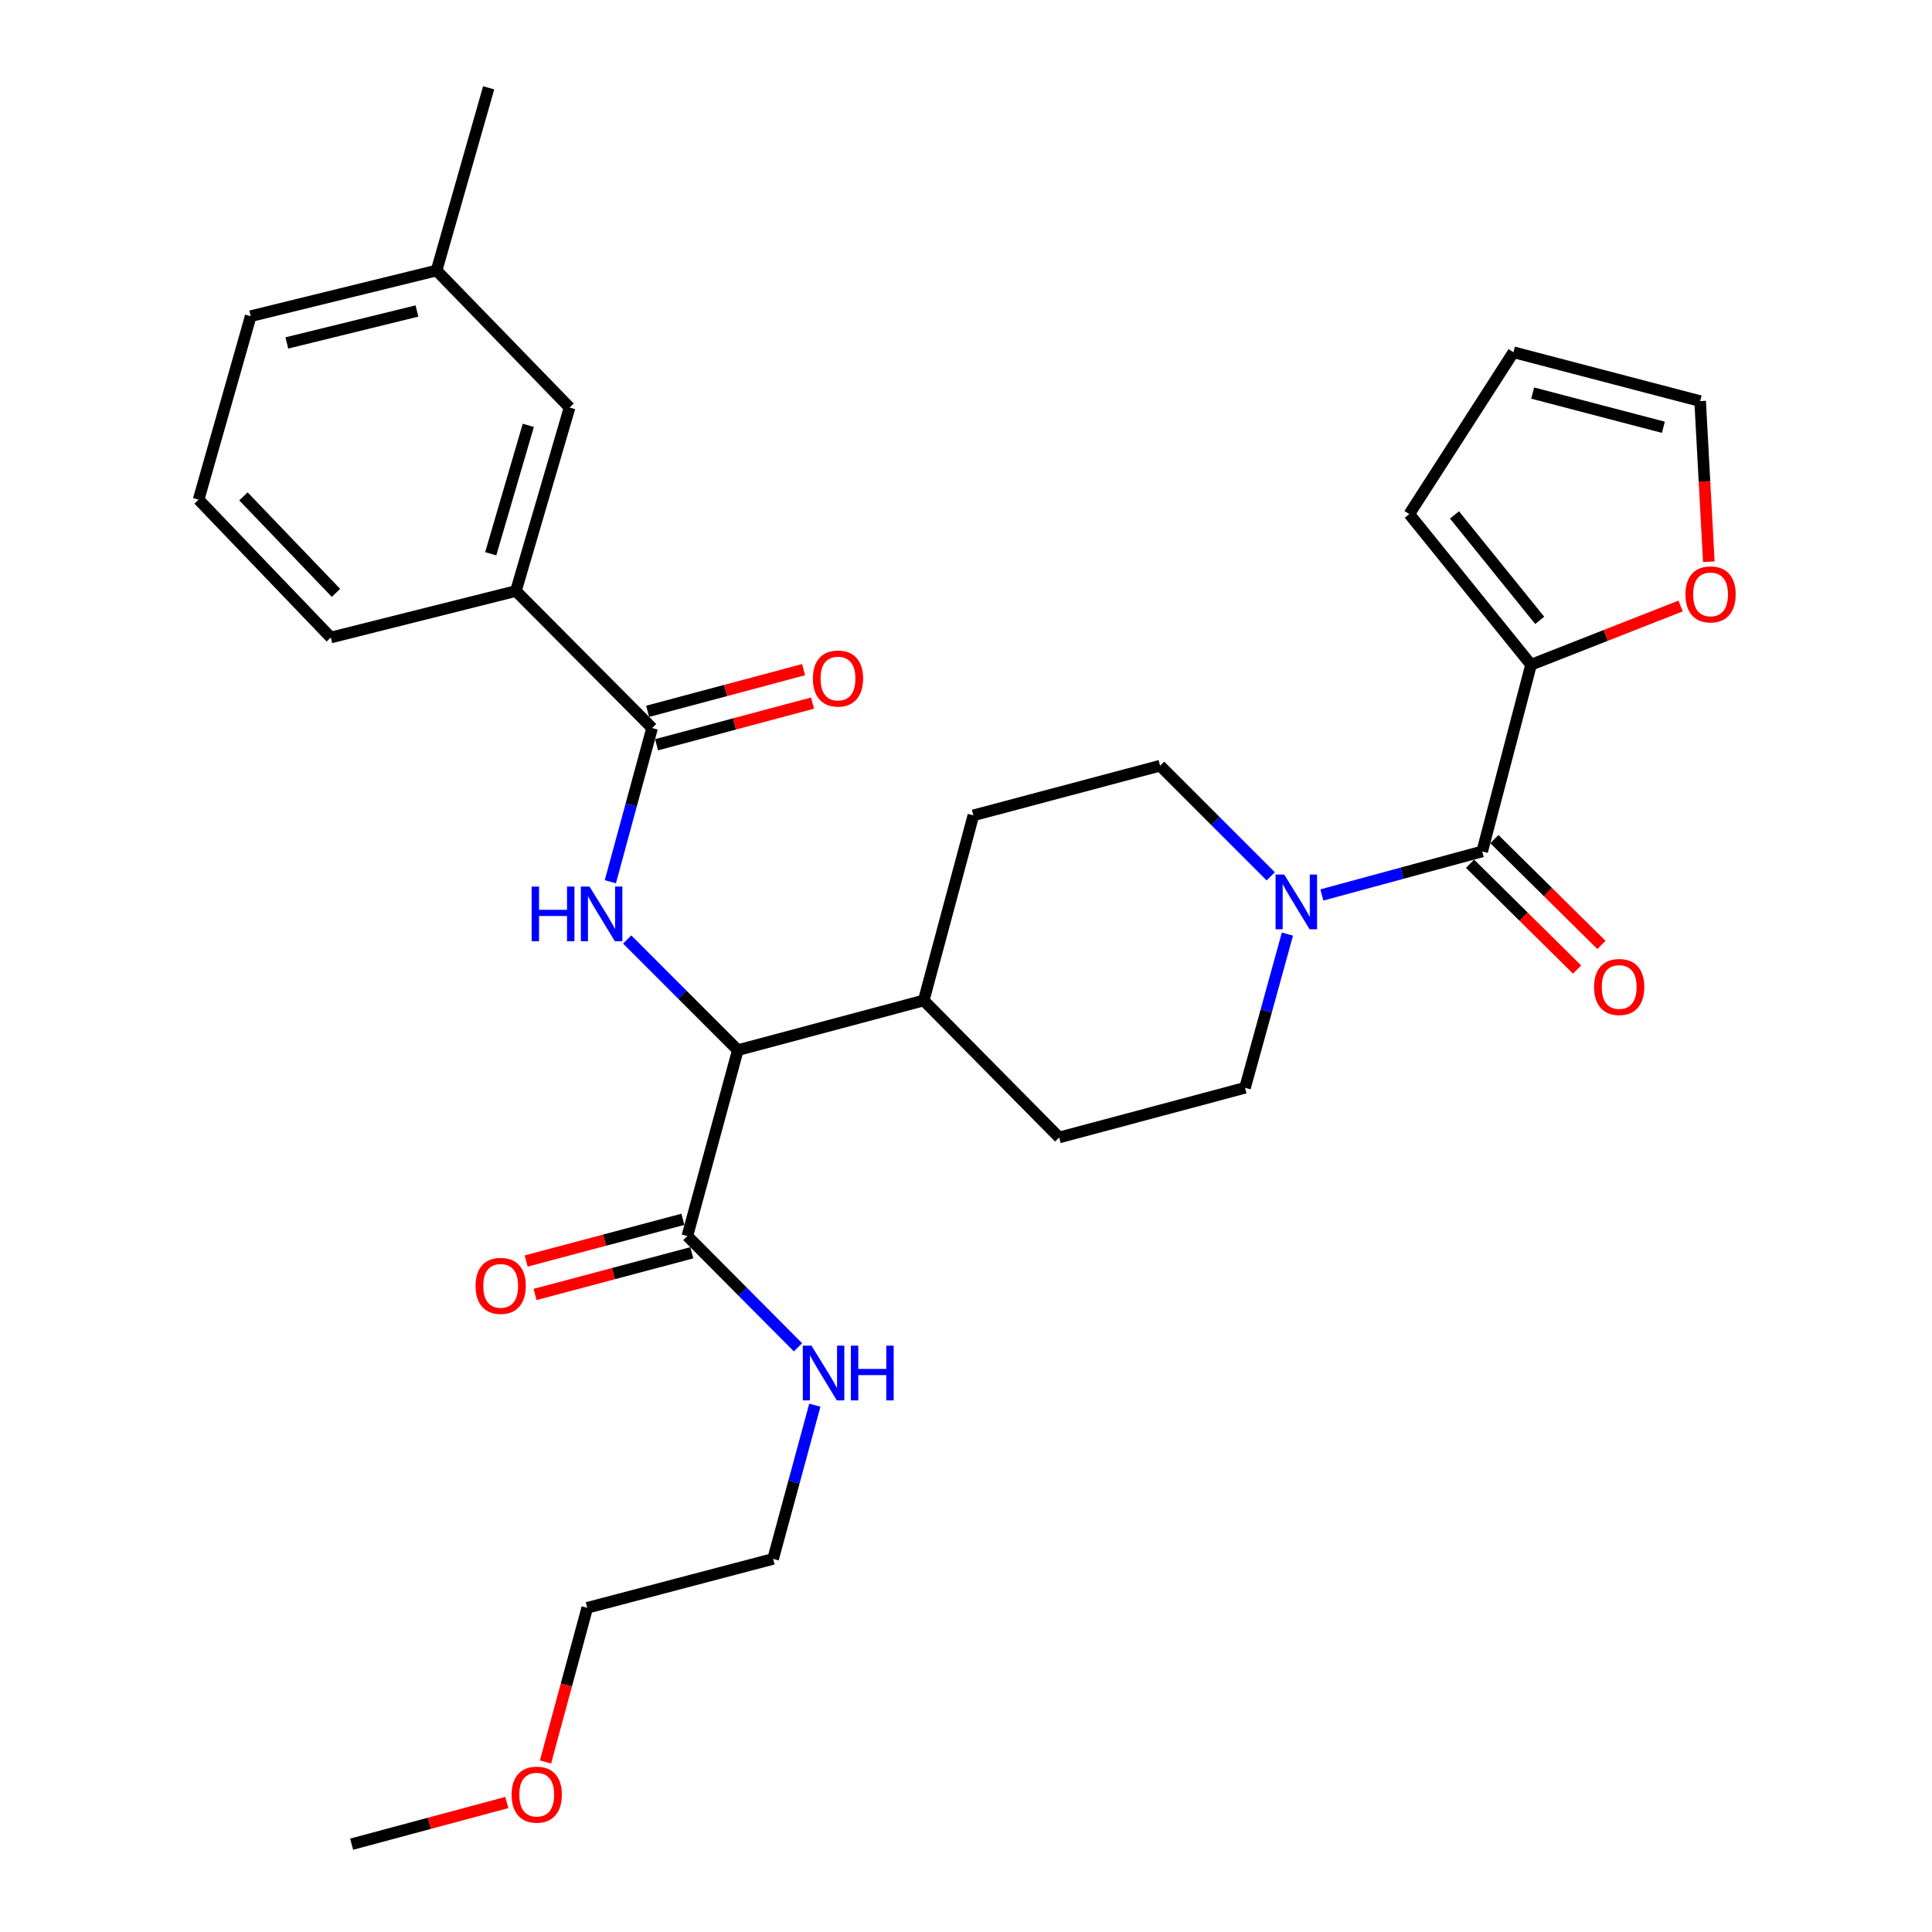 <?xml version='1.0' encoding='iso-8859-1'?>
<svg version='1.1' baseProfile='full'
              xmlns='http://www.w3.org/2000/svg'
                      xmlns:rdkit='http://www.rdkit.org/xml'
                      xmlns:xlink='http://www.w3.org/1999/xlink'
                  xml:space='preserve'
width='1000px' height='1000px' viewBox='0 0 1000 1000'>
<!-- END OF HEADER -->
<rect style='opacity:1.0;fill:#FFFFFF;stroke:none' width='1000' height='1000' x='0' y='0'> </rect>
<path class='bond-1' d='M 315.914,456.388 L 326.723,416.61' style='fill:none;fill-rule:evenodd;stroke:#0000FF;stroke-width:6px;stroke-linecap:butt;stroke-linejoin:miter;stroke-opacity:1' />
<path class='bond-1' d='M 326.723,416.61 L 337.532,376.831' style='fill:none;fill-rule:evenodd;stroke:#000000;stroke-width:6px;stroke-linecap:butt;stroke-linejoin:miter;stroke-opacity:1' />
<path class='bond-3' d='M 324.622,486.275 L 353.257,514.915' style='fill:none;fill-rule:evenodd;stroke:#0000FF;stroke-width:6px;stroke-linecap:butt;stroke-linejoin:miter;stroke-opacity:1' />
<path class='bond-3' d='M 353.257,514.915 L 381.893,543.555' style='fill:none;fill-rule:evenodd;stroke:#000000;stroke-width:6px;stroke-linecap:butt;stroke-linejoin:miter;stroke-opacity:1' />
<path class='bond-0' d='M 767.189,440.695 L 725.695,451.961' style='fill:none;fill-rule:evenodd;stroke:#000000;stroke-width:6px;stroke-linecap:butt;stroke-linejoin:miter;stroke-opacity:1' />
<path class='bond-0' d='M 725.695,451.961 L 684.202,463.226' style='fill:none;fill-rule:evenodd;stroke:#0000FF;stroke-width:6px;stroke-linecap:butt;stroke-linejoin:miter;stroke-opacity:1' />
<path class='bond-4' d='M 767.189,440.695 L 792.465,344.068' style='fill:none;fill-rule:evenodd;stroke:#000000;stroke-width:6px;stroke-linecap:butt;stroke-linejoin:miter;stroke-opacity:1' />
<path class='bond-8' d='M 760.89,447.068 L 788.595,474.454' style='fill:none;fill-rule:evenodd;stroke:#000000;stroke-width:6px;stroke-linecap:butt;stroke-linejoin:miter;stroke-opacity:1' />
<path class='bond-8' d='M 788.595,474.454 L 816.3,501.84' style='fill:none;fill-rule:evenodd;stroke:#FF0000;stroke-width:6px;stroke-linecap:butt;stroke-linejoin:miter;stroke-opacity:1' />
<path class='bond-8' d='M 773.487,434.323 L 801.192,461.709' style='fill:none;fill-rule:evenodd;stroke:#000000;stroke-width:6px;stroke-linecap:butt;stroke-linejoin:miter;stroke-opacity:1' />
<path class='bond-8' d='M 801.192,461.709 L 828.898,489.096' style='fill:none;fill-rule:evenodd;stroke:#FF0000;stroke-width:6px;stroke-linecap:butt;stroke-linejoin:miter;stroke-opacity:1' />
<path class='bond-6' d='M 337.532,376.831 L 267.037,305.909' style='fill:none;fill-rule:evenodd;stroke:#000000;stroke-width:6px;stroke-linecap:butt;stroke-linejoin:miter;stroke-opacity:1' />
<path class='bond-12' d='M 339.844,385.488 L 380.204,374.704' style='fill:none;fill-rule:evenodd;stroke:#000000;stroke-width:6px;stroke-linecap:butt;stroke-linejoin:miter;stroke-opacity:1' />
<path class='bond-12' d='M 380.204,374.704 L 420.564,363.921' style='fill:none;fill-rule:evenodd;stroke:#FF0000;stroke-width:6px;stroke-linecap:butt;stroke-linejoin:miter;stroke-opacity:1' />
<path class='bond-12' d='M 335.219,368.175 L 375.579,357.392' style='fill:none;fill-rule:evenodd;stroke:#000000;stroke-width:6px;stroke-linecap:butt;stroke-linejoin:miter;stroke-opacity:1' />
<path class='bond-12' d='M 375.579,357.392 L 415.939,346.609' style='fill:none;fill-rule:evenodd;stroke:#FF0000;stroke-width:6px;stroke-linecap:butt;stroke-linejoin:miter;stroke-opacity:1' />
<path class='bond-2' d='M 657.737,453.588 L 629.101,424.956' style='fill:none;fill-rule:evenodd;stroke:#0000FF;stroke-width:6px;stroke-linecap:butt;stroke-linejoin:miter;stroke-opacity:1' />
<path class='bond-2' d='M 629.101,424.956 L 600.465,396.324' style='fill:none;fill-rule:evenodd;stroke:#000000;stroke-width:6px;stroke-linecap:butt;stroke-linejoin:miter;stroke-opacity:1' />
<path class='bond-30' d='M 666.375,483.474 L 655.401,523.256' style='fill:none;fill-rule:evenodd;stroke:#0000FF;stroke-width:6px;stroke-linecap:butt;stroke-linejoin:miter;stroke-opacity:1' />
<path class='bond-30' d='M 655.401,523.256 L 644.428,563.038' style='fill:none;fill-rule:evenodd;stroke:#000000;stroke-width:6px;stroke-linecap:butt;stroke-linejoin:miter;stroke-opacity:1' />
<path class='bond-5' d='M 381.893,543.555 L 355.77,639.774' style='fill:none;fill-rule:evenodd;stroke:#000000;stroke-width:6px;stroke-linecap:butt;stroke-linejoin:miter;stroke-opacity:1' />
<path class='bond-11' d='M 381.893,543.555 L 478.122,517.84' style='fill:none;fill-rule:evenodd;stroke:#000000;stroke-width:6px;stroke-linecap:butt;stroke-linejoin:miter;stroke-opacity:1' />
<path class='bond-7' d='M 792.465,344.068 L 831.175,328.863' style='fill:none;fill-rule:evenodd;stroke:#000000;stroke-width:6px;stroke-linecap:butt;stroke-linejoin:miter;stroke-opacity:1' />
<path class='bond-7' d='M 831.175,328.863 L 869.884,313.658' style='fill:none;fill-rule:evenodd;stroke:#FF0000;stroke-width:6px;stroke-linecap:butt;stroke-linejoin:miter;stroke-opacity:1' />
<path class='bond-13' d='M 792.465,344.068 L 729.447,266.097' style='fill:none;fill-rule:evenodd;stroke:#000000;stroke-width:6px;stroke-linecap:butt;stroke-linejoin:miter;stroke-opacity:1' />
<path class='bond-13' d='M 796.95,321.108 L 752.837,266.528' style='fill:none;fill-rule:evenodd;stroke:#000000;stroke-width:6px;stroke-linecap:butt;stroke-linejoin:miter;stroke-opacity:1' />
<path class='bond-15' d='M 353.466,631.116 L 312.907,641.906' style='fill:none;fill-rule:evenodd;stroke:#000000;stroke-width:6px;stroke-linecap:butt;stroke-linejoin:miter;stroke-opacity:1' />
<path class='bond-15' d='M 312.907,641.906 L 272.348,652.697' style='fill:none;fill-rule:evenodd;stroke:#FF0000;stroke-width:6px;stroke-linecap:butt;stroke-linejoin:miter;stroke-opacity:1' />
<path class='bond-15' d='M 358.074,648.433 L 317.515,659.224' style='fill:none;fill-rule:evenodd;stroke:#000000;stroke-width:6px;stroke-linecap:butt;stroke-linejoin:miter;stroke-opacity:1' />
<path class='bond-15' d='M 317.515,659.224 L 276.956,670.014' style='fill:none;fill-rule:evenodd;stroke:#FF0000;stroke-width:6px;stroke-linecap:butt;stroke-linejoin:miter;stroke-opacity:1' />
<path class='bond-20' d='M 355.77,639.774 L 384.402,668.568' style='fill:none;fill-rule:evenodd;stroke:#000000;stroke-width:6px;stroke-linecap:butt;stroke-linejoin:miter;stroke-opacity:1' />
<path class='bond-20' d='M 384.402,668.568 L 413.035,697.362' style='fill:none;fill-rule:evenodd;stroke:#0000FF;stroke-width:6px;stroke-linecap:butt;stroke-linejoin:miter;stroke-opacity:1' />
<path class='bond-14' d='M 267.037,305.909 L 294.813,210.944' style='fill:none;fill-rule:evenodd;stroke:#000000;stroke-width:6px;stroke-linecap:butt;stroke-linejoin:miter;stroke-opacity:1' />
<path class='bond-14' d='M 254.004,286.634 L 273.447,220.158' style='fill:none;fill-rule:evenodd;stroke:#000000;stroke-width:6px;stroke-linecap:butt;stroke-linejoin:miter;stroke-opacity:1' />
<path class='bond-22' d='M 267.037,305.909 L 171.226,329.971' style='fill:none;fill-rule:evenodd;stroke:#000000;stroke-width:6px;stroke-linecap:butt;stroke-linejoin:miter;stroke-opacity:1' />
<path class='bond-16' d='M 884.473,290.749 L 882.233,249.184' style='fill:none;fill-rule:evenodd;stroke:#FF0000;stroke-width:6px;stroke-linecap:butt;stroke-linejoin:miter;stroke-opacity:1' />
<path class='bond-16' d='M 882.233,249.184 L 879.994,207.619' style='fill:none;fill-rule:evenodd;stroke:#000000;stroke-width:6px;stroke-linecap:butt;stroke-linejoin:miter;stroke-opacity:1' />
<path class='bond-9' d='M 644.428,563.038 L 548.229,588.753' style='fill:none;fill-rule:evenodd;stroke:#000000;stroke-width:6px;stroke-linecap:butt;stroke-linejoin:miter;stroke-opacity:1' />
<path class='bond-10' d='M 600.465,396.324 L 503.817,422.029' style='fill:none;fill-rule:evenodd;stroke:#000000;stroke-width:6px;stroke-linecap:butt;stroke-linejoin:miter;stroke-opacity:1' />
<path class='bond-18' d='M 478.122,517.84 L 548.229,588.753' style='fill:none;fill-rule:evenodd;stroke:#000000;stroke-width:6px;stroke-linecap:butt;stroke-linejoin:miter;stroke-opacity:1' />
<path class='bond-19' d='M 478.122,517.84 L 503.817,422.029' style='fill:none;fill-rule:evenodd;stroke:#000000;stroke-width:6px;stroke-linecap:butt;stroke-linejoin:miter;stroke-opacity:1' />
<path class='bond-17' d='M 729.447,266.097 L 783.346,182.322' style='fill:none;fill-rule:evenodd;stroke:#000000;stroke-width:6px;stroke-linecap:butt;stroke-linejoin:miter;stroke-opacity:1' />
<path class='bond-21' d='M 294.813,210.944 L 225.971,140.021' style='fill:none;fill-rule:evenodd;stroke:#000000;stroke-width:6px;stroke-linecap:butt;stroke-linejoin:miter;stroke-opacity:1' />
<path class='bond-32' d='M 879.994,207.619 L 783.346,182.322' style='fill:none;fill-rule:evenodd;stroke:#000000;stroke-width:6px;stroke-linecap:butt;stroke-linejoin:miter;stroke-opacity:1' />
<path class='bond-32' d='M 860.959,221.16 L 793.306,203.452' style='fill:none;fill-rule:evenodd;stroke:#000000;stroke-width:6px;stroke-linecap:butt;stroke-linejoin:miter;stroke-opacity:1' />
<path class='bond-25' d='M 421.755,727.329 L 410.958,767.108' style='fill:none;fill-rule:evenodd;stroke:#0000FF;stroke-width:6px;stroke-linecap:butt;stroke-linejoin:miter;stroke-opacity:1' />
<path class='bond-25' d='M 410.958,767.108 L 400.161,806.886' style='fill:none;fill-rule:evenodd;stroke:#000000;stroke-width:6px;stroke-linecap:butt;stroke-linejoin:miter;stroke-opacity:1' />
<path class='bond-26' d='M 225.971,140.021 L 129.762,163.655' style='fill:none;fill-rule:evenodd;stroke:#000000;stroke-width:6px;stroke-linecap:butt;stroke-linejoin:miter;stroke-opacity:1' />
<path class='bond-26' d='M 215.815,160.969 L 148.468,177.513' style='fill:none;fill-rule:evenodd;stroke:#000000;stroke-width:6px;stroke-linecap:butt;stroke-linejoin:miter;stroke-opacity:1' />
<path class='bond-28' d='M 225.971,140.021 L 252.93,45.455' style='fill:none;fill-rule:evenodd;stroke:#000000;stroke-width:6px;stroke-linecap:butt;stroke-linejoin:miter;stroke-opacity:1' />
<path class='bond-23' d='M 171.226,329.971 L 102.802,258.62' style='fill:none;fill-rule:evenodd;stroke:#000000;stroke-width:6px;stroke-linecap:butt;stroke-linejoin:miter;stroke-opacity:1' />
<path class='bond-23' d='M 173.896,306.865 L 126,256.92' style='fill:none;fill-rule:evenodd;stroke:#000000;stroke-width:6px;stroke-linecap:butt;stroke-linejoin:miter;stroke-opacity:1' />
<path class='bond-31' d='M 102.802,258.62 L 129.762,163.655' style='fill:none;fill-rule:evenodd;stroke:#000000;stroke-width:6px;stroke-linecap:butt;stroke-linejoin:miter;stroke-opacity:1' />
<path class='bond-24' d='M 282.361,911.998 L 293.156,872.101' style='fill:none;fill-rule:evenodd;stroke:#FF0000;stroke-width:6px;stroke-linecap:butt;stroke-linejoin:miter;stroke-opacity:1' />
<path class='bond-24' d='M 293.156,872.101 L 303.952,832.203' style='fill:none;fill-rule:evenodd;stroke:#000000;stroke-width:6px;stroke-linecap:butt;stroke-linejoin:miter;stroke-opacity:1' />
<path class='bond-29' d='M 262.329,932.977 L 222.168,943.761' style='fill:none;fill-rule:evenodd;stroke:#FF0000;stroke-width:6px;stroke-linecap:butt;stroke-linejoin:miter;stroke-opacity:1' />
<path class='bond-29' d='M 222.168,943.761 L 182.008,954.545' style='fill:none;fill-rule:evenodd;stroke:#000000;stroke-width:6px;stroke-linecap:butt;stroke-linejoin:miter;stroke-opacity:1' />
<path class='bond-27' d='M 400.161,806.886 L 303.952,832.203' style='fill:none;fill-rule:evenodd;stroke:#000000;stroke-width:6px;stroke-linecap:butt;stroke-linejoin:miter;stroke-opacity:1' />
<path  class='atom-0' d='M 275.169 458.881
L 279.009 458.881
L 279.009 470.921
L 293.489 470.921
L 293.489 458.881
L 297.329 458.881
L 297.329 487.201
L 293.489 487.201
L 293.489 474.121
L 279.009 474.121
L 279.009 487.201
L 275.169 487.201
L 275.169 458.881
' fill='#0000FF'/>
<path  class='atom-0' d='M 305.129 458.881
L 314.409 473.881
Q 315.329 475.361, 316.809 478.041
Q 318.289 480.721, 318.369 480.881
L 318.369 458.881
L 322.129 458.881
L 322.129 487.201
L 318.249 487.201
L 308.289 470.801
Q 307.129 468.881, 305.889 466.681
Q 304.689 464.481, 304.329 463.801
L 304.329 487.201
L 300.649 487.201
L 300.649 458.881
L 305.129 458.881
' fill='#0000FF'/>
<path  class='atom-3' d='M 664.709 452.659
L 673.989 467.659
Q 674.909 469.139, 676.389 471.819
Q 677.869 474.499, 677.949 474.659
L 677.949 452.659
L 681.709 452.659
L 681.709 480.979
L 677.829 480.979
L 667.869 464.579
Q 666.709 462.659, 665.469 460.459
Q 664.269 458.259, 663.909 457.579
L 663.909 480.979
L 660.229 480.979
L 660.229 452.659
L 664.709 452.659
' fill='#0000FF'/>
<path  class='atom-8' d='M 872.38 307.651
Q 872.38 300.851, 875.74 297.051
Q 879.1 293.251, 885.38 293.251
Q 891.66 293.251, 895.02 297.051
Q 898.38 300.851, 898.38 307.651
Q 898.38 314.531, 894.98 318.451
Q 891.58 322.331, 885.38 322.331
Q 879.14 322.331, 875.74 318.451
Q 872.38 314.571, 872.38 307.651
M 885.38 319.131
Q 889.7 319.131, 892.02 316.251
Q 894.38 313.331, 894.38 307.651
Q 894.38 302.091, 892.02 299.291
Q 889.7 296.451, 885.38 296.451
Q 881.06 296.451, 878.7 299.251
Q 876.38 302.051, 876.38 307.651
Q 876.38 313.371, 878.7 316.251
Q 881.06 319.131, 885.38 319.131
' fill='#FF0000'/>
<path  class='atom-9' d='M 825.091 510.862
Q 825.091 504.062, 828.451 500.262
Q 831.811 496.462, 838.091 496.462
Q 844.371 496.462, 847.731 500.262
Q 851.091 504.062, 851.091 510.862
Q 851.091 517.742, 847.691 521.662
Q 844.291 525.542, 838.091 525.542
Q 831.851 525.542, 828.451 521.662
Q 825.091 517.782, 825.091 510.862
M 838.091 522.342
Q 842.411 522.342, 844.731 519.462
Q 847.091 516.542, 847.091 510.862
Q 847.091 505.302, 844.731 502.502
Q 842.411 499.662, 838.091 499.662
Q 833.771 499.662, 831.411 502.462
Q 829.091 505.262, 829.091 510.862
Q 829.091 516.582, 831.411 519.462
Q 833.771 522.342, 838.091 522.342
' fill='#FF0000'/>
<path  class='atom-13' d='M 420.741 351.206
Q 420.741 344.406, 424.101 340.606
Q 427.461 336.806, 433.741 336.806
Q 440.021 336.806, 443.381 340.606
Q 446.741 344.406, 446.741 351.206
Q 446.741 358.086, 443.341 362.006
Q 439.941 365.886, 433.741 365.886
Q 427.501 365.886, 424.101 362.006
Q 420.741 358.126, 420.741 351.206
M 433.741 362.686
Q 438.061 362.686, 440.381 359.806
Q 442.741 356.886, 442.741 351.206
Q 442.741 345.646, 440.381 342.846
Q 438.061 340.006, 433.741 340.006
Q 429.421 340.006, 427.061 342.806
Q 424.741 345.606, 424.741 351.206
Q 424.741 356.926, 427.061 359.806
Q 429.421 362.686, 433.741 362.686
' fill='#FF0000'/>
<path  class='atom-16' d='M 246.152 665.559
Q 246.152 658.759, 249.512 654.959
Q 252.872 651.159, 259.152 651.159
Q 265.432 651.159, 268.792 654.959
Q 272.152 658.759, 272.152 665.559
Q 272.152 672.439, 268.752 676.359
Q 265.352 680.239, 259.152 680.239
Q 252.912 680.239, 249.512 676.359
Q 246.152 672.479, 246.152 665.559
M 259.152 677.039
Q 263.472 677.039, 265.792 674.159
Q 268.152 671.239, 268.152 665.559
Q 268.152 659.999, 265.792 657.199
Q 263.472 654.359, 259.152 654.359
Q 254.832 654.359, 252.472 657.159
Q 250.152 659.959, 250.152 665.559
Q 250.152 671.279, 252.472 674.159
Q 254.832 677.039, 259.152 677.039
' fill='#FF0000'/>
<path  class='atom-21' d='M 420.014 696.517
L 429.294 711.517
Q 430.214 712.997, 431.694 715.677
Q 433.174 718.357, 433.254 718.517
L 433.254 696.517
L 437.014 696.517
L 437.014 724.837
L 433.134 724.837
L 423.174 708.437
Q 422.014 706.517, 420.774 704.317
Q 419.574 702.117, 419.214 701.437
L 419.214 724.837
L 415.534 724.837
L 415.534 696.517
L 420.014 696.517
' fill='#0000FF'/>
<path  class='atom-21' d='M 440.414 696.517
L 444.254 696.517
L 444.254 708.557
L 458.734 708.557
L 458.734 696.517
L 462.574 696.517
L 462.574 724.837
L 458.734 724.837
L 458.734 711.757
L 444.254 711.757
L 444.254 724.837
L 440.414 724.837
L 440.414 696.517
' fill='#0000FF'/>
<path  class='atom-25' d='M 264.809 928.901
Q 264.809 922.101, 268.169 918.301
Q 271.529 914.501, 277.809 914.501
Q 284.089 914.501, 287.449 918.301
Q 290.809 922.101, 290.809 928.901
Q 290.809 935.781, 287.409 939.701
Q 284.009 943.581, 277.809 943.581
Q 271.569 943.581, 268.169 939.701
Q 264.809 935.821, 264.809 928.901
M 277.809 940.381
Q 282.129 940.381, 284.449 937.501
Q 286.809 934.581, 286.809 928.901
Q 286.809 923.341, 284.449 920.541
Q 282.129 917.701, 277.809 917.701
Q 273.489 917.701, 271.129 920.501
Q 268.809 923.301, 268.809 928.901
Q 268.809 934.621, 271.129 937.501
Q 273.489 940.381, 277.809 940.381
' fill='#FF0000'/>
</svg>
